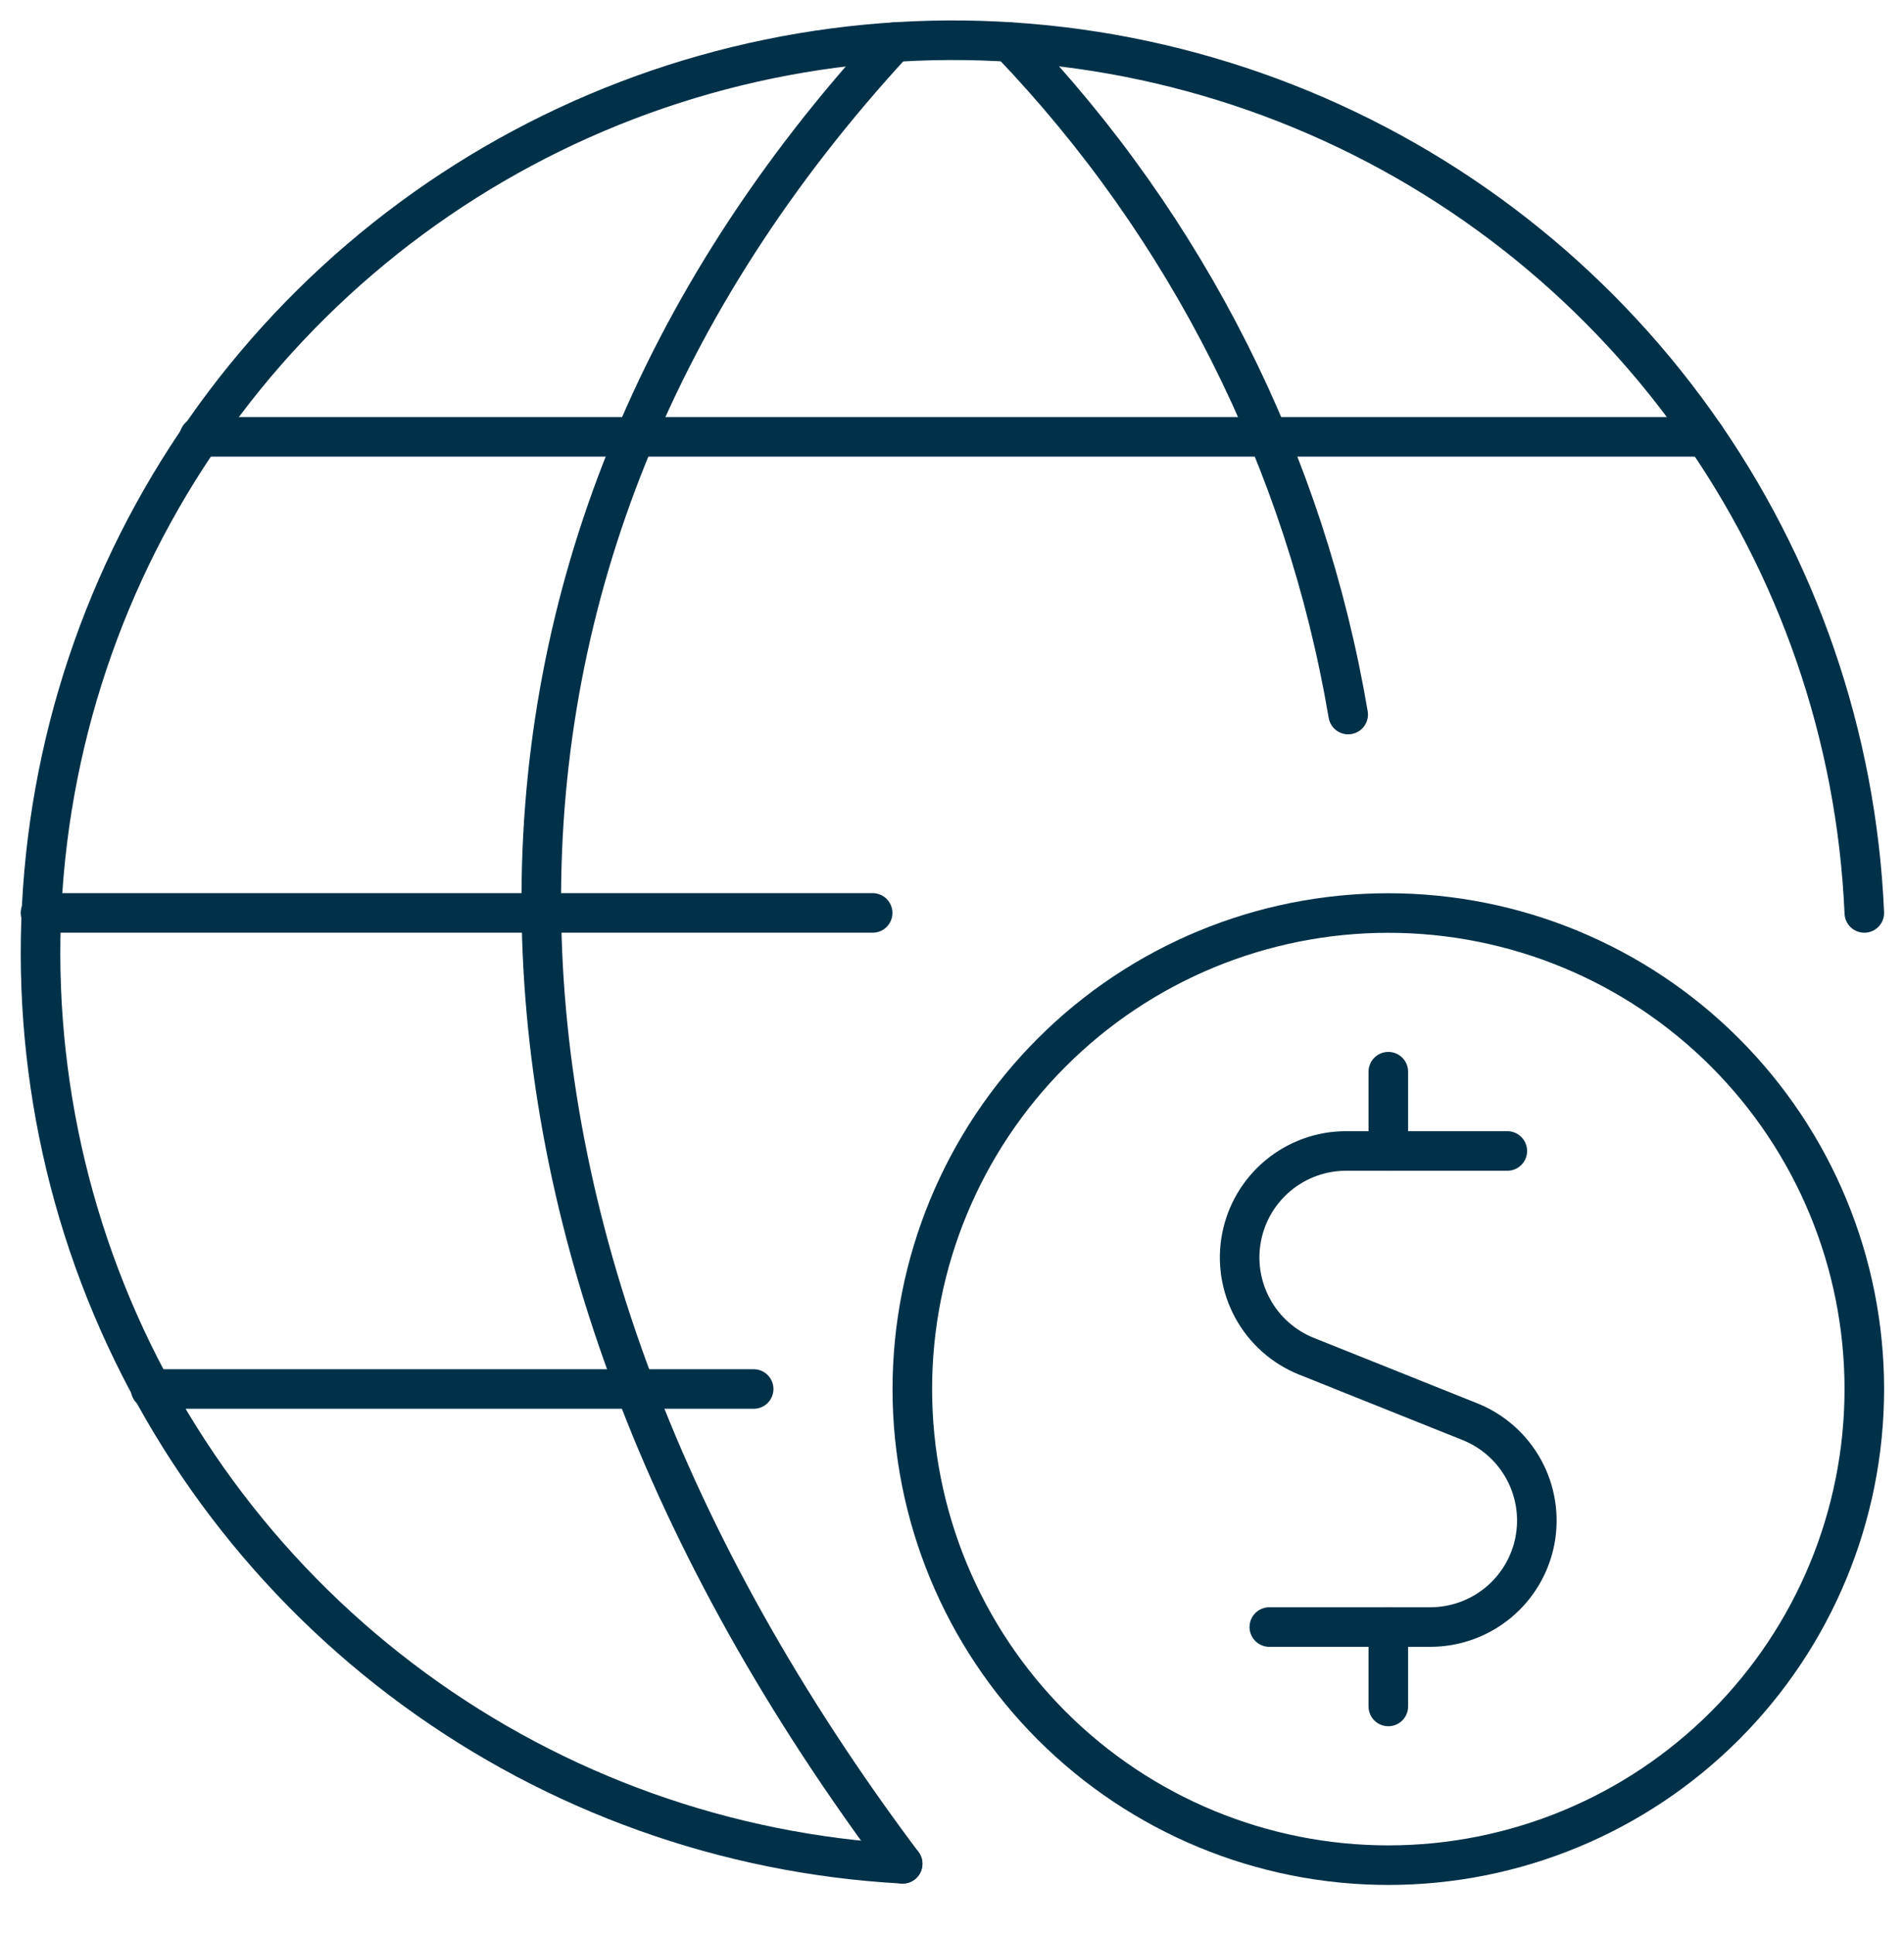 <?xml version="1.0" encoding="utf-8"?>
<svg xmlns="http://www.w3.org/2000/svg" fill="none" height="65" viewBox="0 0 64 65" width="64">
<g clip-path="url(#clip0_635_3839)">
<path d="M5.061 46.682H25.333" stroke="#003149" stroke-linecap="round" stroke-linejoin="round" stroke-width="1.33"/>
<path d="M6.698 14.682H57.322" stroke="#003149" stroke-linecap="round" stroke-linejoin="round" stroke-width="1.33"/>
<path d="M29.333 30.682H1.362" stroke="#003149" stroke-linecap="round" stroke-linejoin="round" stroke-width="1.33"/>
<path d="M30.341 62.639C24.414 62.313 18.708 60.273 13.918 56.767C9.127 53.261 5.457 48.44 3.353 42.888C1.249 37.337 0.801 31.295 2.065 25.494C3.328 19.694 6.247 14.384 10.469 10.211C14.691 6.037 20.033 3.179 25.848 1.982C31.662 0.785 37.699 1.302 43.226 3.47C48.752 5.637 53.531 9.362 56.982 14.193C60.433 19.023 62.408 24.751 62.666 30.682" stroke="#003149" stroke-linecap="round" stroke-linejoin="round" stroke-width="1.33"/>
<path d="M30.05 1.418C14.05 18.751 14.341 41.306 30.341 62.639" stroke="#003149" stroke-linecap="round" stroke-linejoin="round" stroke-width="1.33"/>
<path d="M33.946 1.418C39.916 7.64 43.878 15.513 45.317 24.015" stroke="#003149" stroke-linecap="round" stroke-linejoin="round" stroke-width="1.33"/>
<path d="M30.666 46.685C30.666 50.928 32.352 54.998 35.353 57.998C38.353 60.999 42.423 62.685 46.666 62.685C50.91 62.685 54.98 60.999 57.98 57.998C60.981 54.998 62.666 50.928 62.666 46.685C62.666 42.441 60.981 38.371 57.98 35.371C54.98 32.37 50.91 30.685 46.666 30.685C42.423 30.685 38.353 32.37 35.353 35.371C32.352 38.371 30.666 42.441 30.666 46.685Z" stroke="#003149" stroke-linecap="round" stroke-linejoin="round" stroke-width="1.33"/>
<path d="M50.666 38.682H45.245C44.414 38.682 43.609 38.972 42.969 39.501C42.328 40.03 41.892 40.766 41.734 41.581C41.576 42.397 41.707 43.242 42.105 43.972C42.502 44.702 43.141 45.27 43.912 45.58L49.416 47.783C50.187 48.093 50.825 48.662 51.223 49.392C51.62 50.121 51.751 50.966 51.594 51.782C51.436 52.598 50.999 53.333 50.359 53.862C49.718 54.391 48.913 54.681 48.083 54.682H42.666" stroke="#003149" stroke-linecap="round" stroke-linejoin="round" stroke-width="1.33"/>
<path d="M46.666 57.351V54.685" stroke="#003149" stroke-linecap="round" stroke-linejoin="round" stroke-width="1.33"/>
<path d="M46.666 38.684V36.018" stroke="#003149" stroke-linecap="round" stroke-linejoin="round" stroke-width="1.33"/>
</g>
<defs>
<clipPath id="clip0_635_3839">
<rect fill="white" height="64" transform="translate(0 0.016)" width="64"/>
</clipPath>
</defs>
</svg>